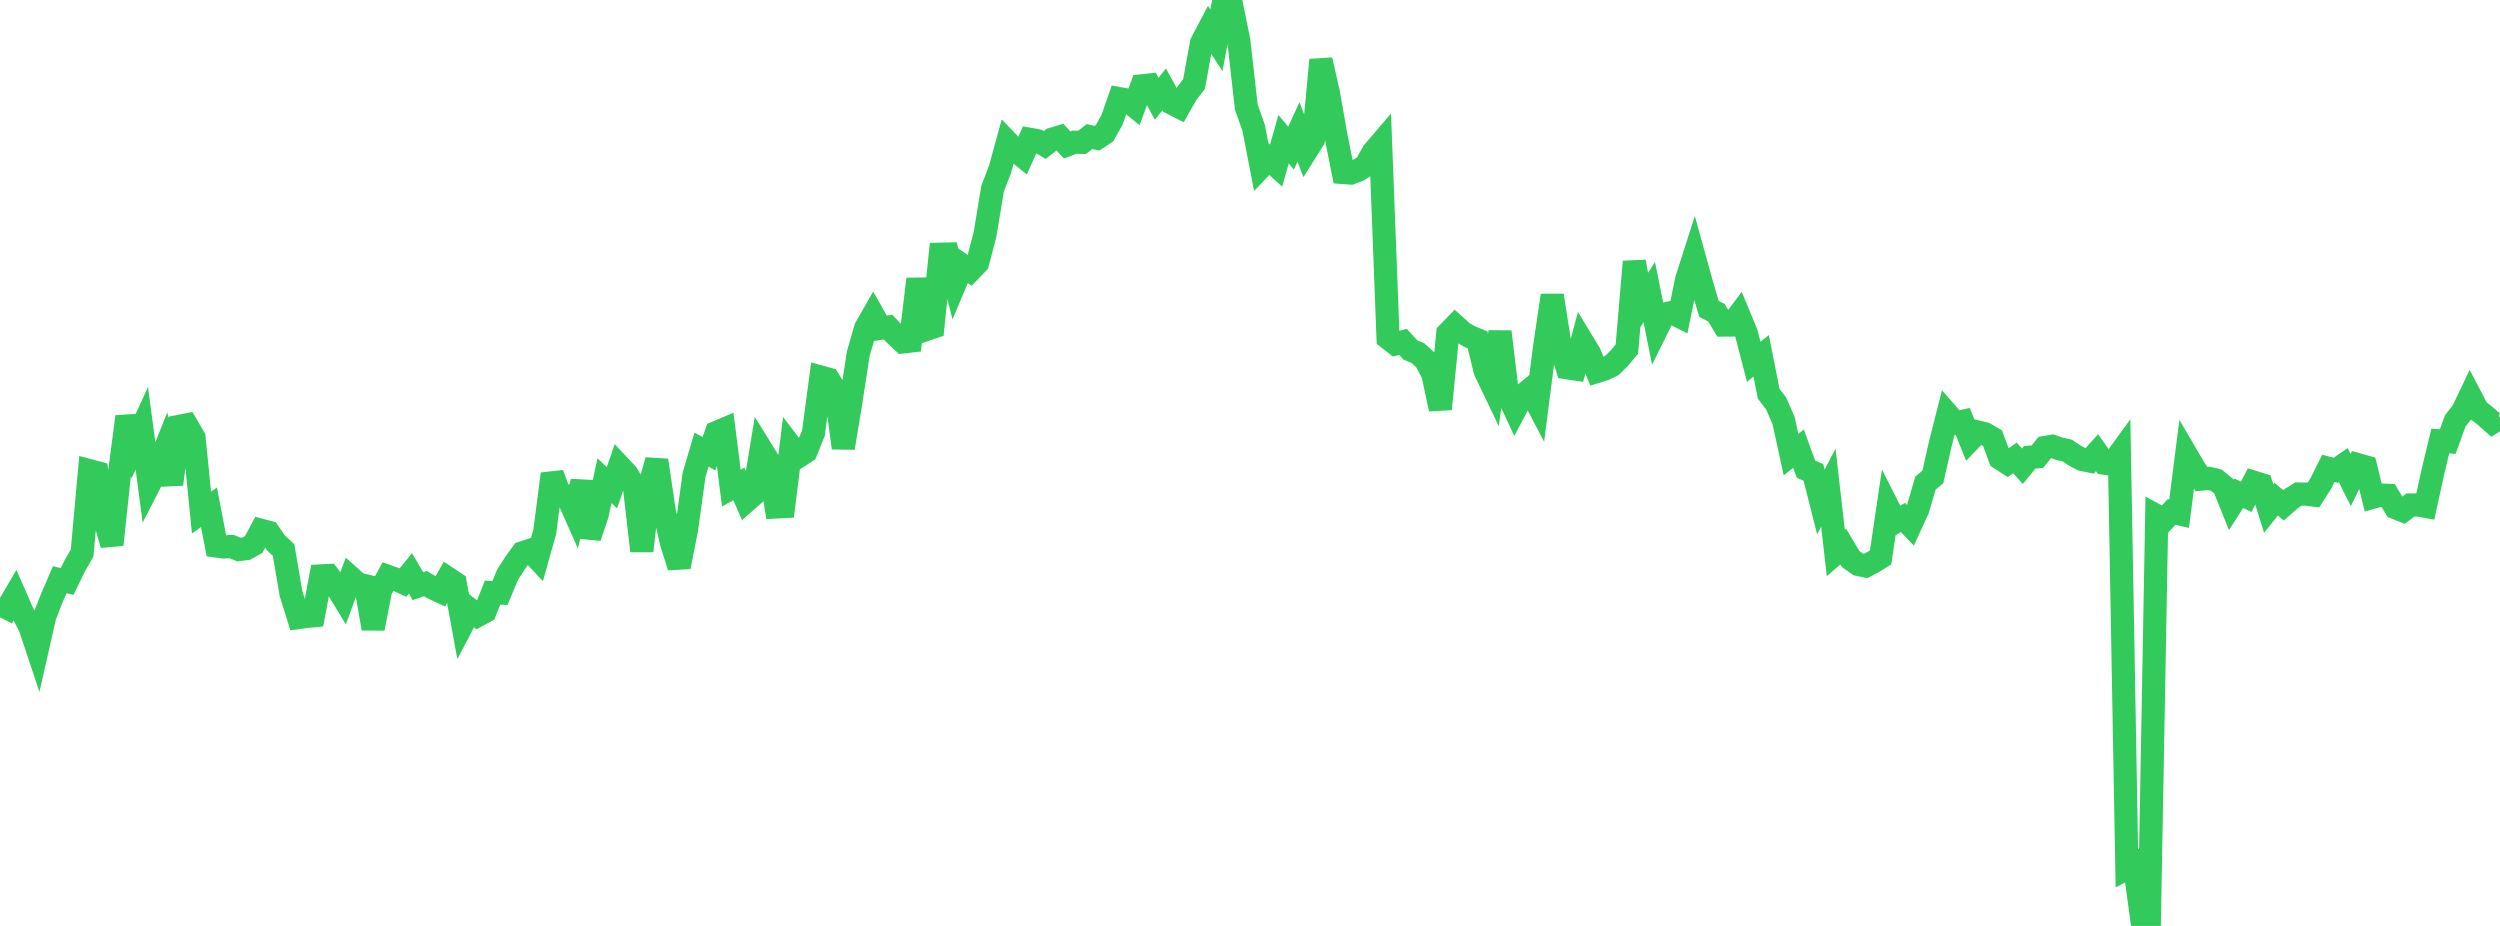 <?xml version="1.0" standalone="no"?>
<!DOCTYPE svg PUBLIC "-//W3C//DTD SVG 1.1//EN" "http://www.w3.org/Graphics/SVG/1.1/DTD/svg11.dtd">

<svg width="135" height="50" viewBox="0 0 135 50" preserveAspectRatio="none" 
  xmlns="http://www.w3.org/2000/svg"
  xmlns:xlink="http://www.w3.org/1999/xlink">


<polyline points="0.0, 32.63 0.403, 32.838 0.806, 32.149 1.209, 33.071 1.612, 33.834 2.015, 35.044 2.418, 33.265 2.821, 32.242 3.224, 31.305 3.627, 31.4 4.03, 30.567 4.433, 29.868 4.836, 25.416 5.239, 25.523 5.642, 28.015 6.045, 29.414 6.448, 25.608 6.851, 22.501 7.254, 24.006 7.657, 23.127 8.06, 26.159 8.463, 25.373 8.866, 24.367 9.269, 26.15 9.672, 23.025 10.075, 22.946 10.478, 23.638 10.881, 27.679 11.284, 27.394 11.687, 29.483 12.09, 29.538 12.493, 29.509 12.896, 29.675 13.299, 29.626 13.701, 29.402 14.104, 28.638 14.507, 28.745 14.91, 29.328 15.313, 29.702 15.716, 32.059 16.119, 33.347 16.522, 33.289 16.925, 33.252 17.328, 31.1 17.731, 31.078 18.134, 31.614 18.537, 32.281 18.94, 31.188 19.343, 31.547 19.746, 31.636 20.149, 33.939 20.552, 31.869 20.955, 31.131 21.358, 31.272 21.761, 31.458 22.164, 30.963 22.567, 31.649 22.97, 31.514 23.373, 31.754 23.776, 31.941 24.179, 31.222 24.582, 31.491 24.985, 33.695 25.388, 32.924 25.791, 33.24 26.194, 33.021 26.597, 32.001 27.0, 32.021 27.403, 31.044 27.806, 30.414 28.209, 29.855 28.612, 29.721 29.015, 30.149 29.418, 28.708 29.821, 25.592 30.224, 26.707 30.627, 26.772 31.03, 27.679 31.433, 26.003 31.836, 29.007 32.239, 27.817 32.642, 25.958 33.045, 26.335 33.448, 25.168 33.851, 25.596 34.254, 26.258 34.657, 29.75 35.06, 26.295 35.463, 24.859 35.866, 27.58 36.269, 29.343 36.672, 30.61 37.075, 28.581 37.478, 25.647 37.881, 24.281 38.284, 24.501 38.687, 23.356 39.09, 23.185 39.493, 26.356 39.896, 26.133 40.299, 27.053 40.701, 26.699 41.104, 24.257 41.507, 24.908 41.91, 27.378 42.313, 27.356 42.716, 24.118 43.119, 24.649 43.522, 24.388 43.925, 23.383 44.328, 20.363 44.731, 20.474 45.134, 21.143 45.537, 24.189 45.94, 21.74 46.343, 19.112 46.746, 17.713 47.149, 17.009 47.552, 17.726 47.955, 17.663 48.358, 18.088 48.761, 18.462 49.164, 18.417 49.567, 15.069 49.97, 17.808 50.373, 17.67 50.776, 13.728 51.179, 13.718 51.582, 15.292 51.985, 14.336 52.388, 14.614 52.791, 14.195 53.194, 12.645 53.597, 10.194 54.0, 9.148 54.403, 7.675 54.806, 8.098 55.209, 8.424 55.612, 7.523 56.015, 7.595 56.418, 7.829 56.821, 7.515 57.224, 7.394 57.627, 7.828 58.03, 7.677 58.433, 7.688 58.836, 7.375 59.239, 7.465 59.642, 7.198 60.045, 6.483 60.448, 5.328 60.851, 5.399 61.254, 5.725 61.657, 4.632 62.06, 4.589 62.463, 5.335 62.866, 4.825 63.269, 5.566 63.672, 5.773 64.075, 5.059 64.478, 4.541 64.881, 2.318 65.284, 1.554 65.687, 2.182 66.09, 0.0 66.493, 0.233 66.896, 2.202 67.299, 5.77 67.701, 6.919 68.104, 9.005 68.507, 8.581 68.91, 8.942 69.313, 7.515 69.716, 7.997 70.119, 7.124 70.522, 8.175 70.925, 7.535 71.328, 3.237 71.731, 5.01 72.134, 7.296 72.537, 9.316 72.94, 9.346 73.343, 9.193 73.746, 8.94 74.149, 8.221 74.552, 7.749 74.955, 18.255 75.358, 18.569 75.761, 18.459 76.164, 18.9 76.567, 19.069 76.97, 19.434 77.373, 20.186 77.776, 22.088 78.179, 18.007 78.582, 17.59 78.985, 17.955 79.388, 18.187 79.791, 18.353 80.194, 20.021 80.597, 20.862 81.0, 17.912 81.403, 21.273 81.806, 22.138 82.209, 21.373 82.612, 21.04 83.015, 21.808 83.418, 18.666 83.821, 15.952 84.224, 18.537 84.627, 19.859 85.03, 19.92 85.433, 18.421 85.836, 19.086 86.239, 20.057 86.642, 19.932 87.045, 19.734 87.448, 19.336 87.851, 18.85 88.254, 14.131 88.657, 16.399 89.06, 15.776 89.463, 17.776 89.866, 16.963 90.269, 16.874 90.672, 17.078 91.075, 15.111 91.478, 13.849 91.881, 15.308 92.284, 16.677 92.687, 16.888 93.09, 17.553 93.493, 17.551 93.896, 17.013 94.299, 17.985 94.701, 19.535 95.104, 19.218 95.507, 21.262 95.91, 21.783 96.313, 22.709 96.716, 24.551 97.119, 24.226 97.522, 25.334 97.925, 25.512 98.328, 27.106 98.731, 26.33 99.134, 29.865 99.537, 29.515 99.94, 30.193 100.343, 30.477 100.746, 30.562 101.149, 30.35 101.552, 30.102 101.955, 27.386 102.358, 28.181 102.761, 27.945 103.164, 28.366 103.567, 27.485 103.97, 26.097 104.373, 25.752 104.776, 23.974 105.179, 22.381 105.582, 22.843 105.985, 22.754 106.388, 23.752 106.791, 23.33 107.194, 23.427 107.597, 23.664 108.0, 24.748 108.403, 25.01 108.806, 24.73 109.209, 25.178 109.612, 24.688 110.015, 24.665 110.418, 24.166 110.821, 24.097 111.224, 24.239 111.627, 24.326 112.03, 24.596 112.433, 24.811 112.836, 24.892 113.239, 24.445 113.642, 25.014 114.045, 25.071 114.448, 24.516 114.851, 46.893 115.254, 46.679 115.657, 49.647 116.06, 50.0 116.463, 27.856 116.866, 28.077 117.269, 27.644 117.672, 27.74 118.075, 24.574 118.478, 25.264 118.881, 25.87 119.284, 25.834 119.687, 25.931 120.09, 26.262 120.493, 27.268 120.896, 26.639 121.299, 26.825 121.701, 26.039 122.104, 26.164 122.507, 27.461 122.91, 26.956 123.313, 27.289 123.716, 26.932 124.119, 26.677 124.522, 26.682 124.925, 26.732 125.328, 26.097 125.731, 25.289 126.134, 25.397 126.537, 25.119 126.94, 25.922 127.343, 25.099 127.746, 25.212 128.149, 26.846 128.552, 26.734 128.955, 26.749 129.358, 27.416 129.761, 27.576 130.164, 27.268 130.567, 27.266 130.97, 27.339 131.373, 25.494 131.776, 23.813 132.179, 23.847 132.582, 22.729 132.985, 22.215 133.388, 21.369 133.791, 22.139 134.194, 22.452 134.597, 22.81 135.0, 22.56" fill="none" stroke="#32ca5b" stroke-width="1.25"/>

</svg>